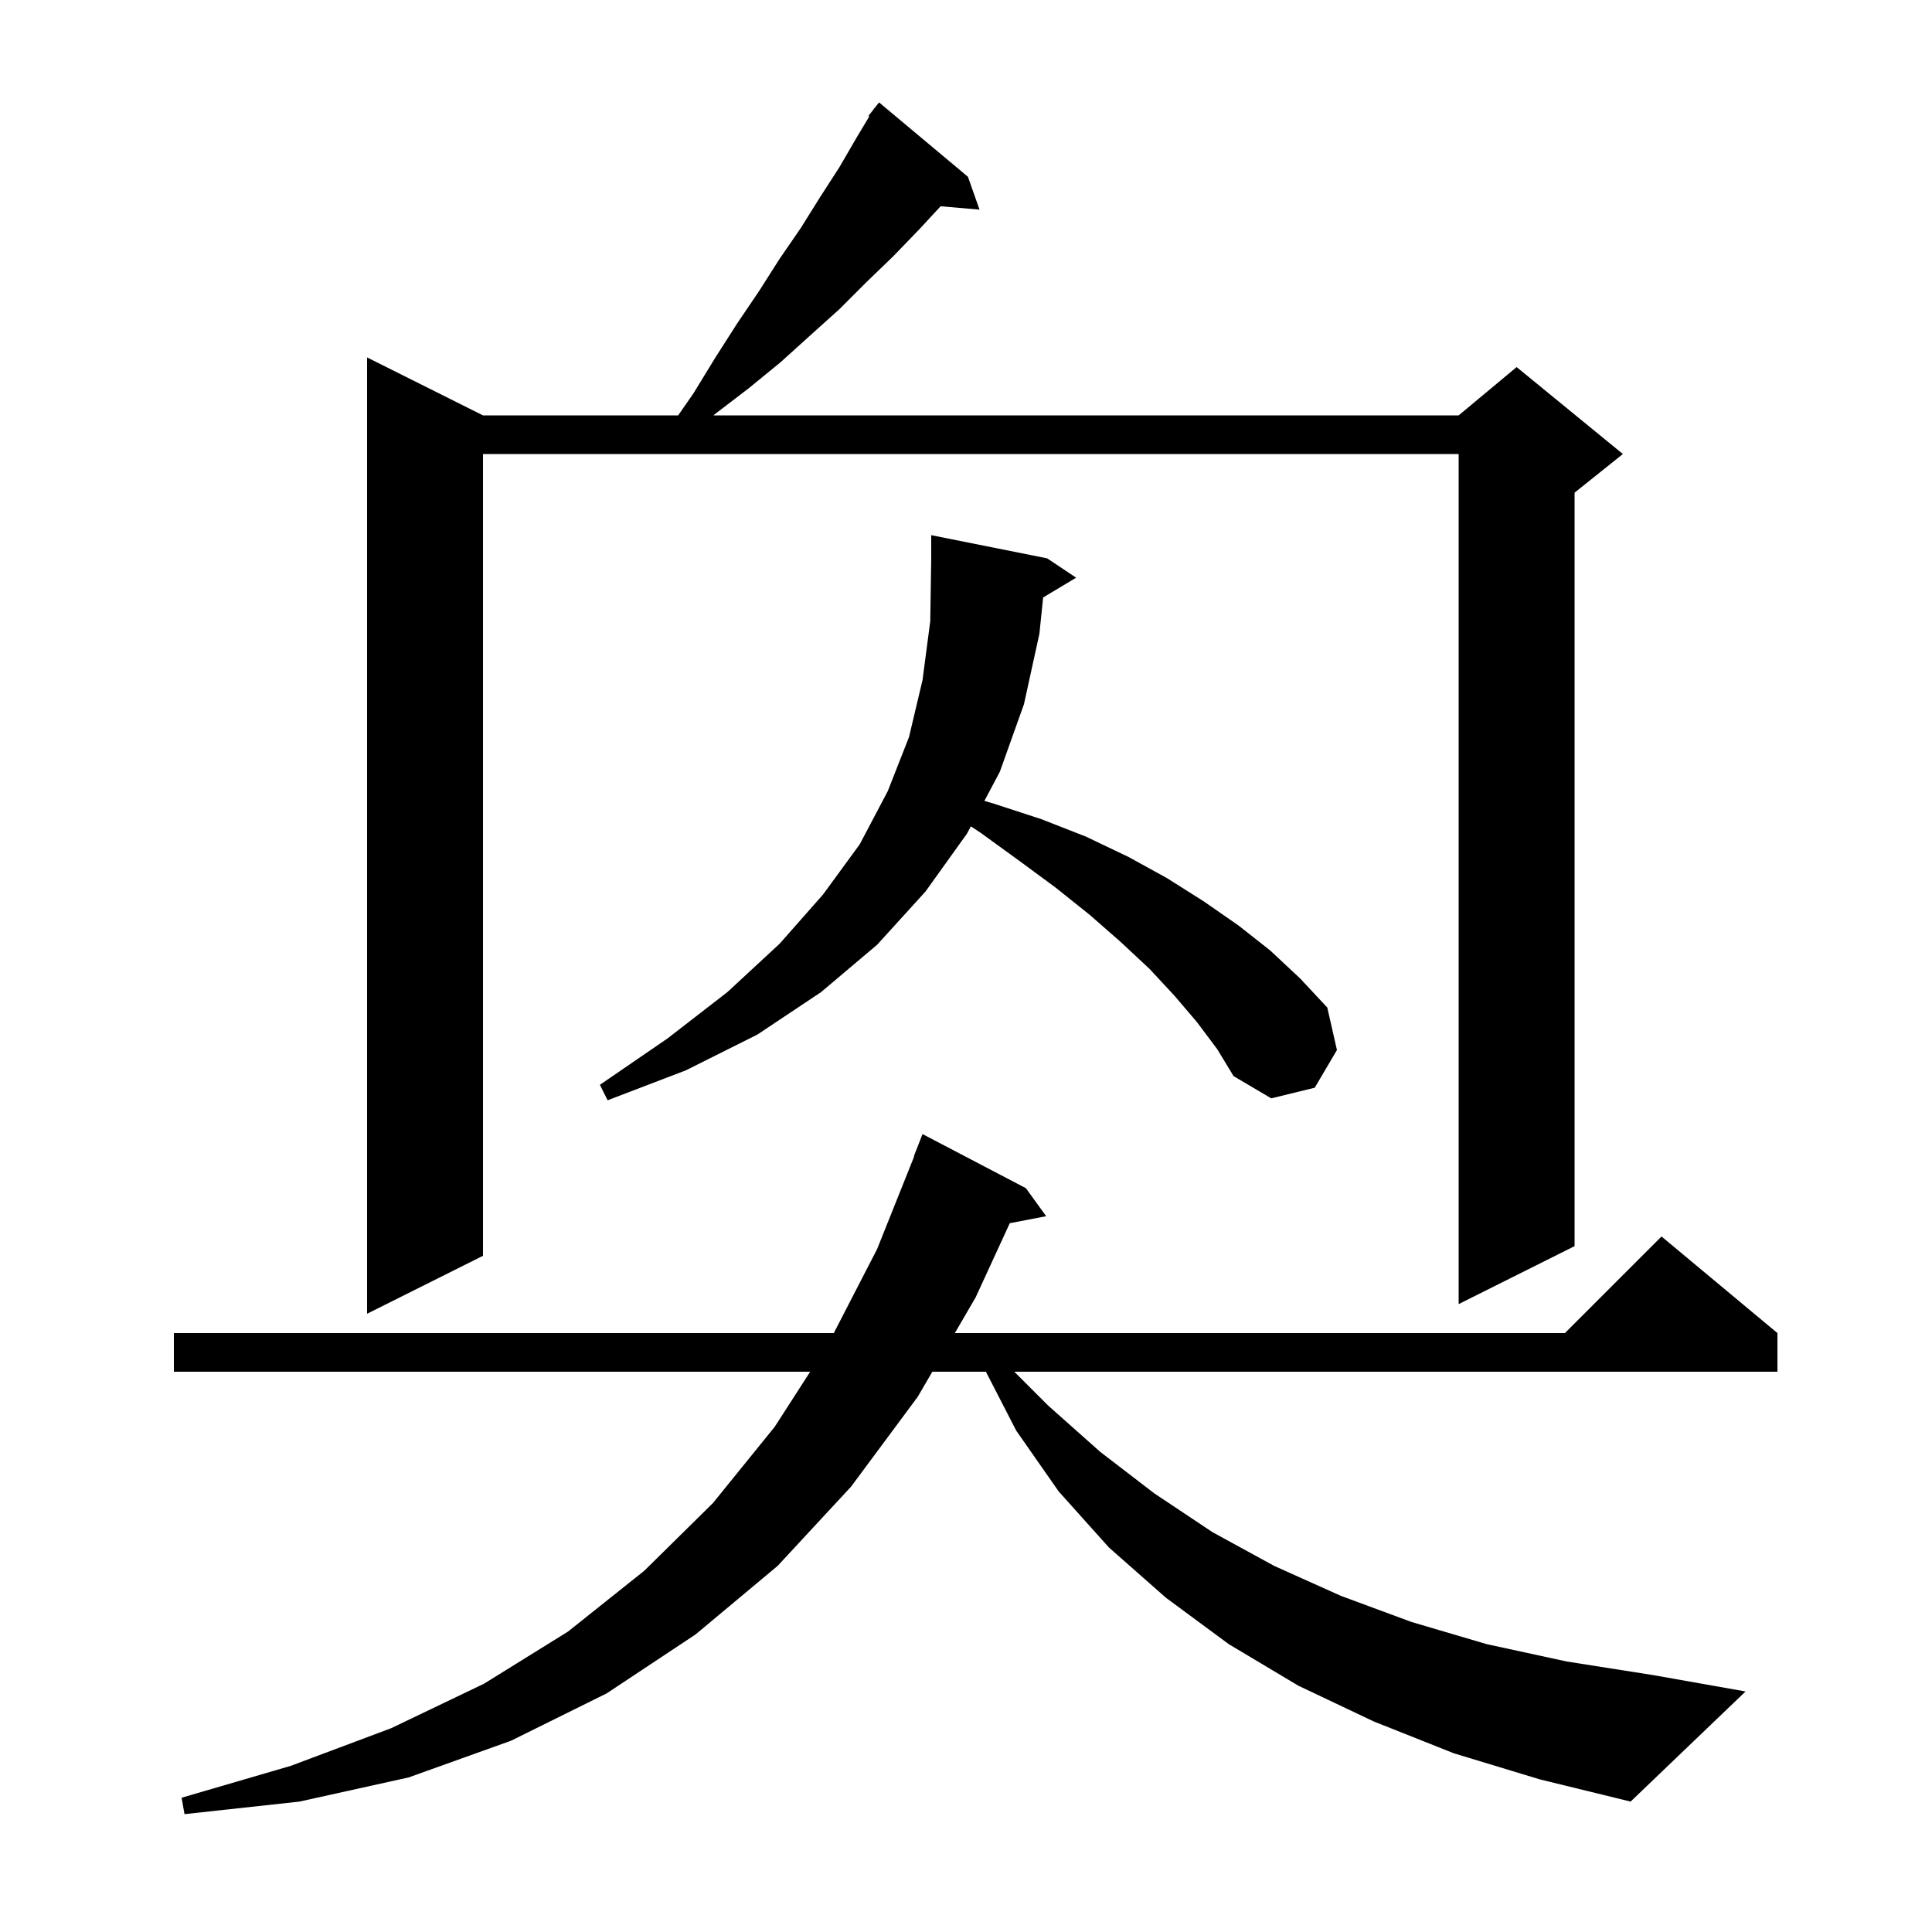 <svg xmlns="http://www.w3.org/2000/svg" xmlns:xlink="http://www.w3.org/1999/xlink" version="1.1" baseProfile="full" viewBox="0 0 200 200" width="200" height="200"><g fill="currentColor"><path d="M 150.5 181.5 L 142.2 178.2 L 134.4 174.5 L 127.2 170.2 L 120.7 165.4 L 114.8 160.2 L 109.6 154.4 L 105.2 148.1 L 102.06 142.0 L 96.515 142.0 L 95.0 144.6 L 88.1 153.9 L 80.5 162.1 L 72.0 169.2 L 62.8 175.3 L 52.9 180.2 L 42.3 184.0 L 31.0 186.5 L 19.1 187.8 L 18.8 186.1 L 30.1 182.8 L 40.5 178.9 L 50.1 174.3 L 58.8 168.9 L 66.7 162.6 L 73.8 155.6 L 80.2 147.7 L 83.869 142.0 L 18.0 142.0 L 18.0 138.0 L 86.315 138.0 L 90.8 129.3 L 94.636 119.71 L 94.6 119.7 L 95.5 117.4 L 106.2 123.0 L 108.3 125.9 L 104.531 126.627 L 101.0 134.3 L 98.845 138.0 L 162.0 138.0 L 172.0 128.0 L 184.0 138.0 L 184.0 142.0 L 105.0 142.0 L 108.5 145.5 L 113.9 150.3 L 119.5 154.6 L 125.5 158.6 L 131.9 162.1 L 138.8 165.2 L 146.1 167.9 L 153.9 170.2 L 162.2 172.0 L 171.1 173.4 L 180.7 175.1 L 168.8 186.5 L 159.4 184.2 Z M 100.2 18.3 L 101.4 21.7 L 97.373 21.353 L 95.2 23.7 L 92.5 26.5 L 89.7 29.2 L 86.9 32.0 L 83.9 34.7 L 80.8 37.5 L 77.5 40.2 L 74.1 42.8 L 73.85 43.0 L 151.0 43.0 L 157.0 38.0 L 168.0 47.0 L 163.0 51.0 L 163.0 129.0 L 151.0 135.0 L 151.0 47.0 L 50.0 47.0 L 50.0 130.0 L 38.0 136.0 L 38.0 37.0 L 50.0 43.0 L 70.203 43.0 L 71.8 40.7 L 74.0 37.1 L 76.3 33.5 L 78.6 30.1 L 80.7 26.8 L 82.9 23.6 L 84.9 20.4 L 86.9 17.3 L 88.7 14.2 L 89.988 12.054 L 89.9 12.0 L 90.408 11.354 L 90.5 11.2 L 90.518 11.213 L 91.0 10.6 Z M 107.985 61.849 L 107.6 65.6 L 106.0 72.9 L 103.5 79.9 L 101.903 82.907 L 102.9 83.2 L 107.8 84.8 L 112.4 86.6 L 116.8 88.7 L 120.8 90.9 L 124.6 93.3 L 128.2 95.8 L 131.5 98.4 L 134.6 101.3 L 137.4 104.3 L 138.4 108.7 L 136.1 112.6 L 131.6 113.7 L 127.7 111.4 L 126.0 108.6 L 123.9 105.8 L 121.6 103.1 L 119.0 100.3 L 116.0 97.5 L 112.8 94.7 L 109.3 91.9 L 105.5 89.1 L 101.5 86.2 L 100.502 85.543 L 100.1 86.3 L 95.8 92.3 L 90.8 97.8 L 85.0 102.7 L 78.4 107.1 L 71.0 110.8 L 62.9 113.9 L 62.1 112.3 L 69.1 107.5 L 75.3 102.7 L 80.7 97.7 L 85.2 92.6 L 89.0 87.4 L 91.9 81.9 L 94.1 76.3 L 95.5 70.4 L 96.3 64.3 L 96.4 57.8 L 96.4 55.4 L 108.4 57.8 L 111.4 59.8 Z "/></g></svg>